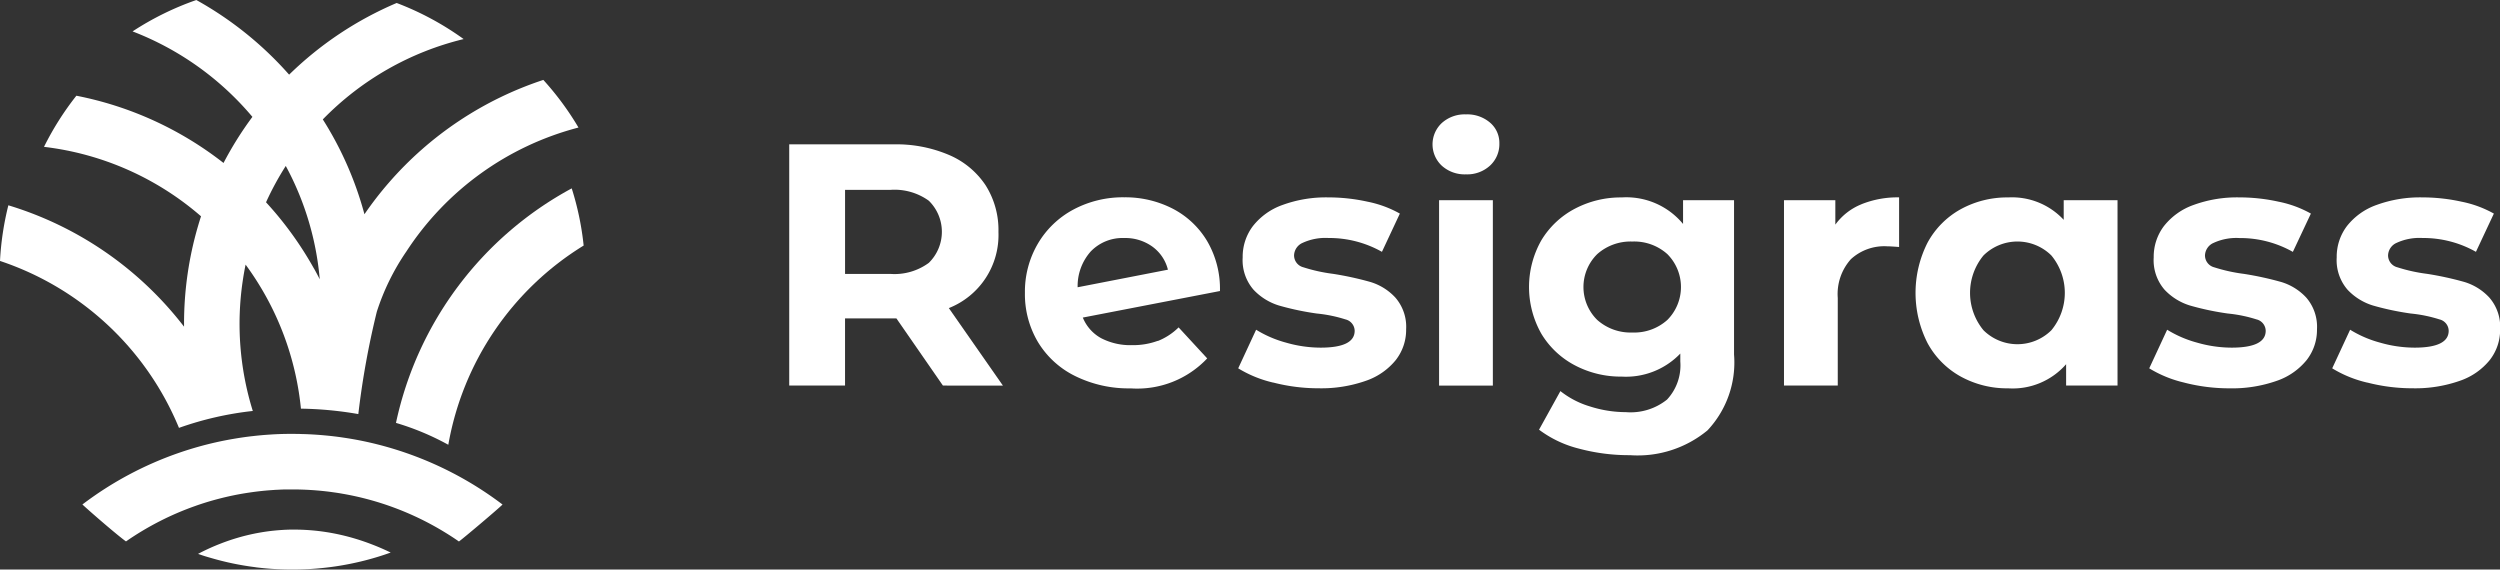 <svg xmlns="http://www.w3.org/2000/svg" xmlns:xlink="http://www.w3.org/1999/xlink" width="162.717" height="37.07" viewBox="0 0 162.717 37.07">
  <rect x="0" y="0" width="162.717" height="37.07" fill="#333333" stroke="none"/>
  <defs>
    <clipPath id="clip-path">
      <rect id="Rectangle_702" data-name="Rectangle 702" width="162.717" height="37.07" fill="#fff"/>
    </clipPath>
  </defs>
  <g id="Group_454" data-name="Group 454" transform="translate(2494 419)">
    <g id="Group_453" data-name="Group 453" transform="translate(-2494 -419)">
      <g id="Group_452" data-name="Group 452" transform="translate(0 0)" clip-path="url(#clip-path)">
        <path id="Path_1495" data-name="Path 1495" d="M130.912,550.022c-.268.271-2.5,2.159-2.837,2.405q-.466-.325-.954-.62a18.939,18.939,0,0,0-6.633-2.49c-.148-.027-.3-.051-.444-.072l-.336-.047a19.187,19.187,0,0,0-2.468-.159c-.119,0-.239,0-.356,0-.231,0-.461.013-.69.025-.06,0-.117.005-.177.011a.555.555,0,0,0-.078.005c-.51.032-1.014.089-1.511.163a18.324,18.324,0,0,0-2,.408q-.77.2-1.512.463a18.993,18.993,0,0,0-4.512,2.309c-.557-.4-2.209-1.824-2.837-2.405a22.6,22.6,0,0,1,6.31-3.37q.613-.211,1.238-.387a22.25,22.25,0,0,1,2.291-.515c.423-.072.847-.134,1.277-.181.349-.04.7-.072,1.052-.094.381-.027.764-.042,1.151-.047.117,0,.235,0,.354,0,.2,0,.39,0,.584.009.513.011,1.021.042,1.525.089q.6.054,1.183.141.5.073.99.166a22.634,22.634,0,0,1,9.39,4.192" transform="translate(-98.204 -517.183)" fill="#fff"/>
        <path id="Path_1496" data-name="Path 1496" d="M509.185,236.761a22.748,22.748,0,0,0-11.439,15.265,17.127,17.127,0,0,1,3.406,1.424,19.092,19.092,0,0,1,8.809-12.967,18.671,18.671,0,0,0-.777-3.722" transform="translate(-471.973 -224.501)" fill="#fff"/>
        <path id="Path_1497" data-name="Path 1497" d="M473.071,391.538h0" transform="translate(-448.575 -371.263)" fill="#fff"/>
        <path id="Path_1498" data-name="Path 1498" d="M24.522,20.3a15.054,15.054,0,0,1,1.927-3.932A19.118,19.118,0,0,1,37.652,8.3a19.051,19.051,0,0,0-2.288-3.1,22.756,22.756,0,0,0-10.078,6.716,22.371,22.371,0,0,0-1.565,2.027q-.279-1.035-.65-2.027a22.381,22.381,0,0,0-2.06-4.145h0a19.075,19.075,0,0,1,9.166-5.229A18.96,18.96,0,0,0,25.818.193a22.721,22.721,0,0,0-7,4.665h0A22.849,22.849,0,0,0,12.778,0a18.9,18.9,0,0,0-4.15,2.043,19.182,19.182,0,0,1,7.8,5.563,22.394,22.394,0,0,0-1.879,3A22.58,22.58,0,0,0,4.971,6.229,18.975,18.975,0,0,0,2.864,9.557a18.981,18.981,0,0,1,10.22,4.52q-.105.324-.2.651a22.606,22.606,0,0,0-.905,6.349c0,.061,0,.123,0,.184h0a22.756,22.756,0,0,0-11.435-7.9A18.93,18.93,0,0,0,0,16.983,19.153,19.153,0,0,1,11.649,27.848a21.2,21.2,0,0,1,4.805-1.1,19.063,19.063,0,0,1-.656-8.463q.079-.537.187-1.063.381.518.727,1.063a18.945,18.945,0,0,1,2.875,8.312,23.533,23.533,0,0,1,3.735.353,54.11,54.11,0,0,1,1.2-6.647m-4.088-2.827a22.781,22.781,0,0,0-2.506-3.617q-.3-.353-.613-.694A19.1,19.1,0,0,1,18.6,10.8a18.928,18.928,0,0,1,1.825,4.875,18.76,18.76,0,0,1,.386,2.5q-.182-.358-.379-.71" transform="translate(0 0.001)" fill="#fff"/>
        <path id="Path_1499" data-name="Path 1499" d="M323.048,713.189l-.061-.007,0,0c.02,0,.04.007.06.009" transform="translate(-306.263 -676.251)" fill="#fff"/>
        <path id="Path_1500" data-name="Path 1500" d="M320.97,712.914l0,0c-.036,0-.074-.009-.11-.014v0c.038.006.076.011.112.015" transform="translate(-304.244 -675.986)" fill="#fff"/>
        <path id="Path_1501" data-name="Path 1501" d="M261.413,667.185c-.529.19-1.071.358-1.622.5-.1.025-.2.051-.295.074a18.675,18.675,0,0,1-2.788.457c-.24.022-.48.038-.722.051q-.48.024-.965.025-.225,0-.45-.005c-.607-.014-1.209-.056-1.8-.126-.02,0-.04-.006-.06-.009-.036,0-.074-.009-.112-.015v0a18.328,18.328,0,0,1-2.9-.605c-.121-.034-.242-.07-.36-.106s-.2-.064-.305-.1l-.159-.054.166-.087a13.923,13.923,0,0,1,1.3-.582,13.474,13.474,0,0,1,2.212-.652c.041-.009.081-.017.122-.024.363-.07.728-.126,1.093-.164s.736-.063,1.1-.072l.262,0a13.6,13.6,0,0,1,2.127.168c.083.012.166.027.248.041a14.364,14.364,0,0,1,1.521.358c.376.11.751.237,1.124.38q.636.241,1.264.547" transform="translate(-235.985 -631.221)" fill="#fff"/>
        <path id="Path_1502" data-name="Path 1502" d="M1002.06,197.154l-3.028-4.373h-3.342v4.373h-3.633v-15.7h6.8a8.726,8.726,0,0,1,3.622.7,5.383,5.383,0,0,1,2.366,1.974,5.438,5.438,0,0,1,.83,3.028,5.115,5.115,0,0,1-3.229,4.956l3.521,5.046Zm-.92-12.032a3.816,3.816,0,0,0-2.489-.706h-2.96v5.472h2.96a3.773,3.773,0,0,0,2.489-.718,2.829,2.829,0,0,0,0-4.048" transform="translate(-940.689 -172.059)" fill="#fff"/>
        <path id="Path_1503" data-name="Path 1503" d="M1296.948,257.5a4.049,4.049,0,0,0,1.357-.886l1.861,2.018a6.256,6.256,0,0,1-4.979,1.951,7.874,7.874,0,0,1-3.611-.8,5.834,5.834,0,0,1-2.422-2.209,6.084,6.084,0,0,1-.852-3.207,6.169,6.169,0,0,1,.841-3.2,5.9,5.9,0,0,1,2.31-2.22,6.832,6.832,0,0,1,3.308-.8,6.75,6.75,0,0,1,3.14.729,5.612,5.612,0,0,1,2.254,2.108,6.147,6.147,0,0,1,.841,3.263l-8.926,1.727a2.675,2.675,0,0,0,1.2,1.346,4.126,4.126,0,0,0,2.007.449,4.628,4.628,0,0,0,1.671-.28m-4.34-5.842a3.385,3.385,0,0,0-.875,2.355l5.876-1.144a2.638,2.638,0,0,0-1.009-1.5,3.02,3.02,0,0,0-1.839-.561,2.872,2.872,0,0,0-2.153.852" transform="translate(-1221.593 -235.305)" fill="#fff"/>
        <path id="Path_1504" data-name="Path 1504" d="M1558.688,260.21a7.67,7.67,0,0,1-2.288-.931l1.166-2.512a7.325,7.325,0,0,0,1.951.841,8.174,8.174,0,0,0,2.243.325q2.22,0,2.22-1.1a.778.778,0,0,0-.606-.74,9,9,0,0,0-1.861-.381,17.886,17.886,0,0,1-2.444-.516,3.789,3.789,0,0,1-1.671-1.032,2.933,2.933,0,0,1-.707-2.108,3.3,3.3,0,0,1,.662-2.03,4.258,4.258,0,0,1,1.929-1.379,8.242,8.242,0,0,1,2.994-.493,11.758,11.758,0,0,1,2.545.28,7.133,7.133,0,0,1,2.1.774l-1.166,2.489a6.966,6.966,0,0,0-3.476-.9,3.536,3.536,0,0,0-1.682.314.923.923,0,0,0-.561.807.8.8,0,0,0,.606.785,10.687,10.687,0,0,0,1.929.426,20.7,20.7,0,0,1,2.422.527,3.64,3.64,0,0,1,1.637,1.02,2.9,2.9,0,0,1,.7,2.063,3.185,3.185,0,0,1-.673,2,4.293,4.293,0,0,1-1.962,1.357,8.744,8.744,0,0,1-3.061.482,11.721,11.721,0,0,1-2.938-.37" transform="translate(-1475.809 -235.306)" fill="#fff"/>
        <path id="Path_1505" data-name="Path 1505" d="M1801.279,147.118a1.9,1.9,0,0,1,0-2.781,2.22,2.22,0,0,1,1.57-.561,2.275,2.275,0,0,1,1.57.538,1.726,1.726,0,0,1,.605,1.346,1.9,1.9,0,0,1-.605,1.447,2.194,2.194,0,0,1-1.57.572,2.219,2.219,0,0,1-1.57-.561m-.179,2.243h3.5v12.066h-3.5Z" transform="translate(-1707.435 -136.331)" fill="#fff"/>
        <path id="Path_1506" data-name="Path 1506" d="M1935.288,248.335v10.047a6.449,6.449,0,0,1-1.727,4.934,7.13,7.13,0,0,1-5.046,1.615,12.621,12.621,0,0,1-3.319-.426,7.255,7.255,0,0,1-2.6-1.233l1.391-2.512a5.722,5.722,0,0,0,1.928,1,7.673,7.673,0,0,0,2.332.37,3.784,3.784,0,0,0,2.68-.819,3.264,3.264,0,0,0,.864-2.478v-.516a4.9,4.9,0,0,1-3.813,1.5,6.4,6.4,0,0,1-3.039-.729,5.552,5.552,0,0,1-2.187-2.052,6.165,6.165,0,0,1,0-6.1,5.558,5.558,0,0,1,2.187-2.052,6.405,6.405,0,0,1,3.039-.729,4.789,4.789,0,0,1,3.992,1.727v-1.547Zm-4.34,7.793a3.032,3.032,0,0,0,0-4.283,3.223,3.223,0,0,0-2.276-.819,3.262,3.262,0,0,0-2.288.819,3.005,3.005,0,0,0,0,4.283,3.261,3.261,0,0,0,2.288.819,3.221,3.221,0,0,0,2.276-.819" transform="translate(-1822.425 -235.305)" fill="#fff"/>
        <path id="Path_1507" data-name="Path 1507" d="M2247.483,248.6a6.285,6.285,0,0,1,2.456-.449v3.23q-.583-.045-.785-.045a3.208,3.208,0,0,0-2.355.841,3.4,3.4,0,0,0-.852,2.523v5.7h-3.5V248.334h3.342v1.592a3.89,3.89,0,0,1,1.693-1.323" transform="translate(-2126.333 -235.305)" fill="#fff"/>
        <path id="Path_1508" data-name="Path 1508" d="M2421.046,248.334V260.4H2417.7v-1.39a4.614,4.614,0,0,1-3.768,1.57,6.262,6.262,0,0,1-3.084-.763,5.457,5.457,0,0,1-2.164-2.175,7.222,7.222,0,0,1,0-6.549,5.459,5.459,0,0,1,2.164-2.175,6.267,6.267,0,0,1,3.084-.763,4.591,4.591,0,0,1,3.611,1.458v-1.278Zm-4.306,8.466a3.821,3.821,0,0,0,0-4.867,3.14,3.14,0,0,0-4.418,0,3.822,3.822,0,0,0,0,4.867,3.14,3.14,0,0,0,4.418,0" transform="translate(-2283.223 -235.305)" fill="#fff"/>
        <path id="Path_1509" data-name="Path 1509" d="M2703.839,260.21a7.667,7.667,0,0,1-2.287-.931l1.166-2.512a7.33,7.33,0,0,0,1.951.841,8.171,8.171,0,0,0,2.243.325q2.22,0,2.22-1.1a.778.778,0,0,0-.605-.74,9,9,0,0,0-1.861-.381,17.876,17.876,0,0,1-2.445-.516,3.789,3.789,0,0,1-1.671-1.032,2.933,2.933,0,0,1-.707-2.108,3.3,3.3,0,0,1,.662-2.03,4.259,4.259,0,0,1,1.929-1.379,8.241,8.241,0,0,1,2.994-.493,11.76,11.76,0,0,1,2.545.28,7.128,7.128,0,0,1,2.1.774L2710.9,251.7a6.966,6.966,0,0,0-3.476-.9,3.537,3.537,0,0,0-1.682.314.924.924,0,0,0-.561.807.8.8,0,0,0,.606.785,10.694,10.694,0,0,0,1.929.426,20.727,20.727,0,0,1,2.422.527,3.642,3.642,0,0,1,1.637,1.02,2.9,2.9,0,0,1,.695,2.063,3.185,3.185,0,0,1-.673,2,4.294,4.294,0,0,1-1.962,1.357,8.746,8.746,0,0,1-3.061.482,11.722,11.722,0,0,1-2.938-.37" transform="translate(-2561.665 -235.306)" fill="#fff"/>
        <path id="Path_1510" data-name="Path 1510" d="M2933.82,260.21a7.667,7.667,0,0,1-2.288-.931l1.166-2.512a7.321,7.321,0,0,0,1.952.841,8.169,8.169,0,0,0,2.242.325q2.221,0,2.221-1.1a.778.778,0,0,0-.606-.74,8.99,8.99,0,0,0-1.861-.381,17.88,17.88,0,0,1-2.444-.516,3.788,3.788,0,0,1-1.671-1.032,2.934,2.934,0,0,1-.706-2.108,3.3,3.3,0,0,1,.661-2.03,4.259,4.259,0,0,1,1.929-1.379,8.243,8.243,0,0,1,2.994-.493,11.751,11.751,0,0,1,2.545.28,7.14,7.14,0,0,1,2.1.774l-1.167,2.489a6.964,6.964,0,0,0-3.476-.9,3.536,3.536,0,0,0-1.682.314.923.923,0,0,0-.561.807.8.8,0,0,0,.605.785,10.7,10.7,0,0,0,1.929.426,20.7,20.7,0,0,1,2.422.527,3.641,3.641,0,0,1,1.637,1.02,2.9,2.9,0,0,1,.7,2.063,3.184,3.184,0,0,1-.673,2,4.291,4.291,0,0,1-1.962,1.357,8.746,8.746,0,0,1-3.062.482,11.716,11.716,0,0,1-2.937-.37" transform="translate(-2779.736 -235.306)" fill="#fff"/>
      </g>
    </g>
  </g>
</svg>
